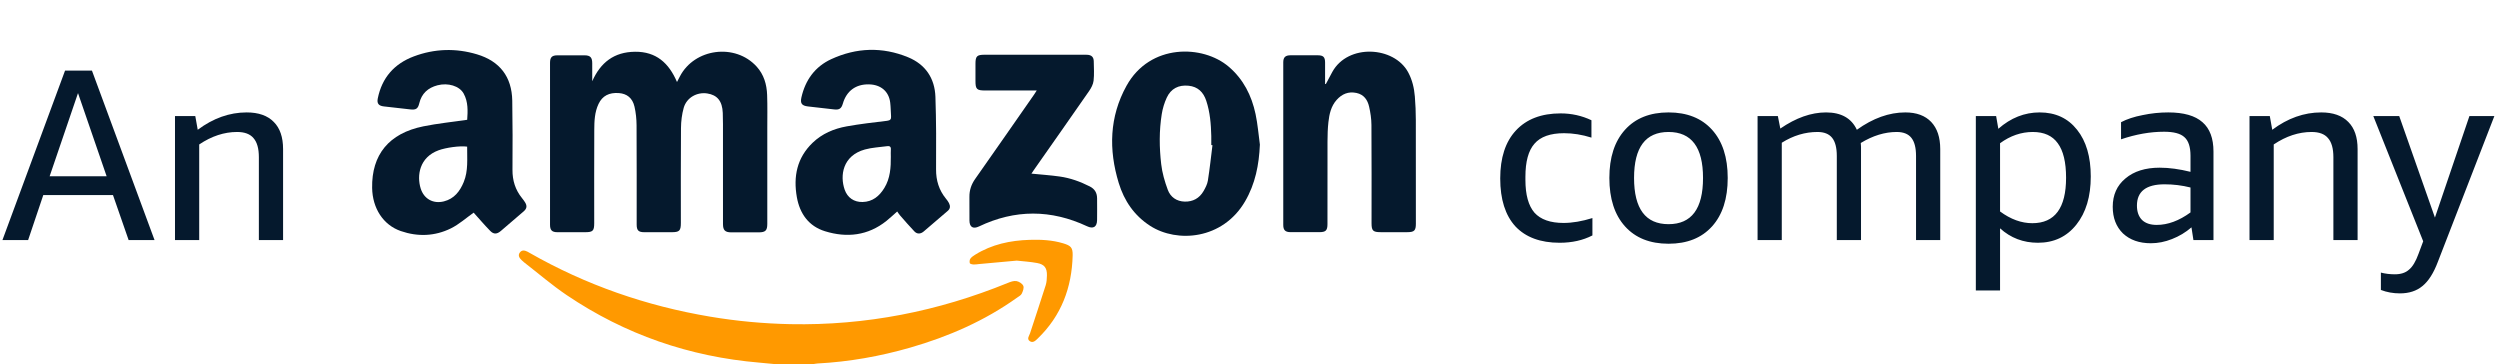 <svg width="302" height="44" viewBox="0 0 302 44" fill="none" xmlns="http://www.w3.org/2000/svg">
<path d="M93.784 44C93.111 43.936 92.439 43.866 91.765 43.809C83.292 43.097 75.504 40.406 68.46 35.651C66.664 34.438 65.013 33.01 63.296 31.68C63.192 31.599 63.094 31.508 63 31.415C62.733 31.152 62.537 30.849 62.801 30.498C63.062 30.151 63.412 30.248 63.745 30.415C63.818 30.452 63.888 30.497 63.961 30.538C70.769 34.426 78.059 36.956 85.787 38.252C89 38.791 92.232 39.094 95.491 39.158C104.594 39.337 113.328 37.611 121.742 34.178C122.071 34.043 122.458 33.9 122.786 33.955C123.097 34.007 123.492 34.257 123.613 34.525C123.723 34.771 123.567 35.184 123.427 35.475C123.33 35.677 123.07 35.808 122.868 35.952C118.938 38.761 114.578 40.66 109.958 41.991C106.296 43.046 102.563 43.708 98.754 43.909C98.559 43.919 98.365 43.967 98.171 43.998H93.784V44Z" fill="#FF9900"/>
<path d="M71.546 9.805C72.547 7.547 74.181 6.278 76.708 6.252C79.262 6.225 80.802 7.611 81.781 9.906C81.922 9.634 82.026 9.435 82.129 9.235C83.898 5.831 88.815 5.198 91.399 8.04C92.283 9.013 92.623 10.197 92.669 11.465C92.718 12.822 92.689 14.183 92.689 15.542C92.69 19.374 92.689 23.205 92.689 27.037C92.689 27.848 92.474 28.065 91.658 28.068C90.545 28.072 89.431 28.073 88.318 28.068C87.59 28.064 87.337 27.807 87.337 27.071C87.335 23.505 87.337 19.938 87.335 16.372C87.335 15.462 87.346 14.551 87.311 13.642C87.256 12.213 86.649 11.473 85.432 11.288C84.183 11.098 82.94 11.798 82.592 13.028C82.37 13.813 82.271 14.658 82.263 15.476C82.231 19.291 82.249 23.107 82.248 26.921C82.248 27.883 82.079 28.05 81.116 28.05C80.019 28.05 78.923 28.052 77.826 28.05C77.126 28.048 76.91 27.832 76.91 27.124C76.908 23.127 76.921 19.129 76.897 15.133C76.892 14.377 76.815 13.606 76.644 12.873C76.402 11.835 75.729 11.315 74.763 11.243C73.577 11.155 72.769 11.579 72.307 12.548C71.828 13.55 71.793 14.635 71.788 15.71C71.77 19.458 71.781 23.207 71.781 26.955C71.781 27.889 71.617 28.05 70.678 28.05C69.565 28.05 68.451 28.053 67.338 28.05C66.679 28.048 66.443 27.815 66.443 27.148C66.44 20.63 66.44 14.111 66.443 7.592C66.443 6.92 66.675 6.686 67.331 6.683C68.427 6.677 69.524 6.678 70.62 6.683C71.296 6.686 71.537 6.934 71.541 7.622C71.545 8.351 71.542 9.08 71.542 9.808L71.546 9.805Z" fill="#05192D"/>
<path d="M108.382 25.547C107.932 25.942 107.525 26.331 107.087 26.682C104.846 28.472 102.304 28.751 99.658 27.933C97.695 27.326 96.614 25.816 96.26 23.82C95.819 21.326 96.271 19.064 98.168 17.243C99.318 16.14 100.742 15.541 102.281 15.265C103.896 14.976 105.529 14.786 107.159 14.593C107.561 14.545 107.667 14.389 107.64 14.03C107.599 13.486 107.603 12.935 107.537 12.394C107.373 11.04 106.405 10.223 104.975 10.191C103.384 10.157 102.26 10.982 101.817 12.513C101.641 13.12 101.386 13.289 100.761 13.217C99.706 13.096 98.651 12.979 97.596 12.857C96.855 12.772 96.646 12.485 96.812 11.758C97.292 9.66 98.452 8.051 100.414 7.146C103.454 5.746 106.58 5.638 109.687 6.912C111.791 7.775 112.921 9.449 112.999 11.7C113.099 14.616 113.098 17.536 113.077 20.453C113.068 21.795 113.426 22.963 114.268 23.997C114.403 24.163 114.537 24.338 114.634 24.528C114.804 24.865 114.817 25.193 114.493 25.47C113.522 26.3 112.559 27.139 111.582 27.963C111.221 28.268 110.801 28.31 110.463 27.958C109.856 27.326 109.287 26.659 108.708 26C108.592 25.868 108.501 25.712 108.383 25.547H108.382ZM107.61 18.913C107.61 18.631 107.593 18.349 107.615 18.069C107.642 17.73 107.487 17.614 107.176 17.657C106.275 17.782 105.349 17.817 104.481 18.057C101.768 18.81 101.455 21.232 102.032 22.902C102.37 23.883 103.168 24.426 104.2 24.402C105.417 24.372 106.231 23.687 106.833 22.701C107.546 21.534 107.621 20.23 107.611 18.912L107.61 18.913Z" fill="#05192D"/>
<path d="M57.217 25.688C56.312 26.326 55.459 27.099 54.465 27.589C52.528 28.545 50.458 28.617 48.419 27.913C46.291 27.18 44.997 25.16 44.954 22.709C44.883 18.682 46.989 16.101 51.145 15.261C52.864 14.913 54.617 14.737 56.437 14.471C56.509 13.418 56.567 12.307 56.009 11.3C55.498 10.376 54.113 9.974 52.853 10.302C51.699 10.603 50.931 11.291 50.647 12.483C50.489 13.143 50.236 13.293 49.575 13.217C48.505 13.092 47.432 12.975 46.361 12.854C45.736 12.783 45.513 12.495 45.635 11.891C46.139 9.388 47.631 7.698 49.992 6.812C52.49 5.875 55.054 5.796 57.613 6.561C60.381 7.388 61.83 9.28 61.881 12.158C61.93 14.943 61.927 17.728 61.907 20.513C61.898 21.796 62.247 22.926 63.052 23.922C63.187 24.09 63.318 24.264 63.43 24.446C63.696 24.878 63.642 25.205 63.255 25.538C62.337 26.328 61.42 27.118 60.498 27.903C60.038 28.294 59.644 28.327 59.225 27.899C58.512 27.169 57.849 26.39 57.217 25.689V25.688ZM56.43 17.714C55.55 17.589 53.867 17.832 52.987 18.152C50.646 19.005 50.342 21.228 50.816 22.76C51.21 24.032 52.333 24.651 53.623 24.326C54.868 24.011 55.557 23.11 56.017 21.995C56.585 20.617 56.416 19.167 56.431 17.714H56.43Z" fill="#05192D"/>
<path d="M160.159 10.157C160.421 9.666 160.677 9.173 160.946 8.685C162.84 5.255 168.393 5.587 170.096 8.715C170.599 9.639 170.83 10.634 170.914 11.661C170.993 12.601 171.029 13.547 171.032 14.49C171.043 18.669 171.037 22.849 171.037 27.028C171.037 27.853 170.841 28.045 170.01 28.046C168.93 28.046 167.851 28.046 166.771 28.046C165.864 28.046 165.683 27.869 165.683 26.98C165.683 23.016 165.698 19.053 165.67 15.089C165.665 14.352 165.553 13.603 165.388 12.883C165.203 12.073 164.769 11.424 163.865 11.229C162.883 11.018 162.101 11.356 161.46 12.076C160.789 12.831 160.582 13.778 160.474 14.737C160.387 15.508 160.366 16.291 160.363 17.068C160.351 20.402 160.358 23.735 160.358 27.068C160.358 27.838 160.155 28.043 159.391 28.044C158.229 28.046 157.066 28.048 155.903 28.044C155.267 28.042 155.019 27.805 155.018 27.179C155.015 20.628 155.015 14.077 155.018 7.527C155.018 6.931 155.27 6.683 155.871 6.679C156.983 6.673 158.096 6.673 159.209 6.679C159.859 6.683 160.068 6.903 160.07 7.549C160.072 8.41 160.07 9.272 160.07 10.133C160.1 10.141 160.129 10.148 160.158 10.155L160.159 10.157Z" fill="#05192D"/>
<path d="M152.195 17.459C152.092 19.9 151.641 22.215 150.399 24.335C147.696 28.955 142.188 29.369 138.948 27.288C137.018 26.048 135.8 24.256 135.143 22.105C133.914 18.078 134.012 14.104 136.085 10.359C138.916 5.241 145.296 5.389 148.422 8.051C150.204 9.569 151.197 11.542 151.672 13.78C151.929 14.988 152.026 16.231 152.194 17.458L152.195 17.459ZM146.466 17.541C146.419 17.535 146.371 17.53 146.324 17.523C146.324 17.158 146.332 16.793 146.323 16.429C146.287 14.985 146.174 13.55 145.714 12.167C145.372 11.136 144.707 10.469 143.58 10.356C142.371 10.235 141.449 10.702 140.942 11.8C140.655 12.423 140.448 13.106 140.34 13.783C140.018 15.791 140.041 17.82 140.273 19.83C140.394 20.883 140.699 21.936 141.07 22.933C141.396 23.809 142.136 24.33 143.114 24.354C144.106 24.378 144.888 23.948 145.386 23.089C145.616 22.692 145.842 22.256 145.912 21.813C146.137 20.395 146.287 18.967 146.466 17.543V17.541Z" fill="#05192D"/>
<path d="M125.236 10.93C123.082 10.93 121.041 10.93 119 10.93C117.995 10.93 117.837 10.775 117.837 9.789C117.837 9.093 117.837 8.397 117.837 7.701C117.837 6.785 118.014 6.612 118.954 6.612C122.79 6.612 126.626 6.612 130.463 6.612C130.762 6.612 131.061 6.599 131.359 6.618C131.869 6.652 132.118 6.902 132.126 7.41C132.139 8.19 132.192 8.976 132.105 9.746C132.056 10.179 131.821 10.626 131.565 10.996C129.355 14.184 127.12 17.356 124.893 20.533C124.792 20.678 124.696 20.827 124.598 20.974C125.762 21.09 126.899 21.167 128.024 21.325C129.297 21.505 130.495 21.939 131.645 22.521C132.252 22.829 132.522 23.303 132.528 23.953C132.534 24.832 132.54 25.711 132.527 26.59C132.514 27.422 132.065 27.682 131.32 27.334C126.966 25.296 122.611 25.28 118.262 27.355C117.546 27.698 117.115 27.436 117.11 26.632C117.104 25.688 117.118 24.742 117.105 23.797C117.094 22.989 117.33 22.282 117.799 21.617C120.184 18.227 122.549 14.823 124.92 11.423C125.012 11.291 125.094 11.153 125.237 10.93H125.236Z" fill="#05192D"/>
<path d="M122.822 31.483C121.261 31.625 119.759 31.763 118.257 31.899C118.025 31.921 117.793 31.965 117.565 31.951C117.417 31.942 117.175 31.875 117.149 31.784C117.102 31.619 117.127 31.376 117.225 31.24C117.366 31.047 117.587 30.902 117.795 30.772C119.809 29.517 122.042 29.043 124.38 28.973C125.744 28.932 127.102 28.994 128.42 29.39C129.36 29.673 129.6 29.899 129.577 30.858C129.482 34.737 128.204 38.142 125.371 40.881C125.105 41.138 124.777 41.489 124.381 41.198C124.01 40.925 124.332 40.561 124.433 40.25C125.06 38.318 125.709 36.393 126.321 34.456C126.438 34.084 126.46 33.672 126.469 33.278C126.489 32.378 126.175 31.939 125.288 31.773C124.461 31.619 123.614 31.572 122.822 31.482V31.483Z" fill="#FF9900"/>
<path d="M15.538 29L13.648 23.565H5.229L3.397 29H0.295L7.858 8.529H11.107L18.669 29H15.538ZM5.997 21.29H12.88L9.423 11.246L5.997 21.29ZM31.271 29V18.986C31.271 17.942 31.055 17.174 30.621 16.682C30.208 16.189 29.548 15.943 28.642 15.943C27.086 15.943 25.56 16.445 24.064 17.45V29H21.139V14.023H23.591L23.886 15.677C25.757 14.279 27.726 13.58 29.794 13.58C31.232 13.58 32.325 13.964 33.073 14.732C33.822 15.48 34.196 16.573 34.196 18.011V29H31.271Z" fill="#05192D"/>
<path d="M192.364 28.439C191.222 29.029 189.902 29.325 188.406 29.325C186.082 29.325 184.3 28.665 183.059 27.346C181.838 26.007 181.227 24.077 181.227 21.556C181.227 19.055 181.858 17.125 183.118 15.766C184.398 14.387 186.2 13.698 188.524 13.698C189.843 13.698 191.084 13.974 192.246 14.525V16.623C191.123 16.268 190.021 16.091 188.937 16.091C187.283 16.091 186.092 16.514 185.363 17.361C184.634 18.188 184.27 19.518 184.27 21.349V21.733C184.27 23.525 184.634 24.845 185.363 25.692C186.111 26.519 187.283 26.932 188.878 26.932C189.942 26.932 191.104 26.735 192.364 26.341V28.439ZM201.56 29.443C199.315 29.443 197.562 28.744 196.302 27.346C195.041 25.948 194.411 23.998 194.411 21.497C194.411 19.015 195.041 17.076 196.302 15.677C197.562 14.279 199.315 13.58 201.56 13.58C203.805 13.58 205.557 14.279 206.818 15.677C208.078 17.076 208.708 19.015 208.708 21.497C208.708 23.998 208.078 25.948 206.818 27.346C205.557 28.744 203.805 29.443 201.56 29.443ZM201.56 27.08C204.336 27.08 205.725 25.219 205.725 21.497C205.725 17.794 204.336 15.943 201.56 15.943C198.783 15.943 197.394 17.794 197.394 21.497C197.394 25.219 198.783 27.08 201.56 27.08ZM231.457 29V18.838C231.457 17.854 231.27 17.125 230.895 16.652C230.521 16.18 229.93 15.943 229.123 15.943C227.685 15.943 226.238 16.386 224.781 17.273C224.8 17.41 224.81 17.558 224.81 17.716C224.81 17.873 224.81 18.031 224.81 18.188V29H221.886V18.838C221.886 17.854 221.699 17.125 221.324 16.652C220.95 16.18 220.359 15.943 219.552 15.943C218.055 15.943 216.618 16.377 215.239 17.243V29H212.315V14.023H214.766L215.062 15.53C216.952 14.23 218.794 13.58 220.586 13.58C222.417 13.58 223.658 14.279 224.308 15.677C226.258 14.279 228.207 13.58 230.157 13.58C231.516 13.58 232.559 13.964 233.288 14.732C234.017 15.5 234.381 16.593 234.381 18.011V29H231.457ZM238.681 35.085V14.023H241.133L241.399 15.559C242.896 14.24 244.56 13.58 246.391 13.58C248.302 13.58 249.808 14.279 250.911 15.677C252.014 17.056 252.565 18.937 252.565 21.32C252.565 23.742 251.984 25.682 250.822 27.139C249.661 28.596 248.115 29.325 246.185 29.325C244.412 29.325 242.886 28.744 241.606 27.582V35.085H238.681ZM245.564 15.943C244.166 15.943 242.847 16.396 241.606 17.302V25.544C242.886 26.489 244.186 26.962 245.505 26.962C248.223 26.962 249.582 25.13 249.582 21.467C249.582 19.596 249.247 18.208 248.577 17.302C247.928 16.396 246.923 15.943 245.564 15.943ZM264.966 29L264.73 27.464C264.021 28.074 263.233 28.547 262.367 28.882C261.52 29.217 260.673 29.384 259.826 29.384C258.428 29.384 257.305 28.99 256.459 28.202C255.632 27.395 255.218 26.322 255.218 24.983C255.218 23.545 255.73 22.403 256.754 21.556C257.778 20.689 259.157 20.256 260.89 20.256C262.032 20.256 263.273 20.424 264.612 20.758V18.809C264.612 17.745 264.366 16.997 263.873 16.564C263.401 16.13 262.583 15.914 261.421 15.914C259.747 15.914 258.014 16.219 256.222 16.829V14.762C256.931 14.387 257.798 14.102 258.822 13.905C259.846 13.688 260.88 13.58 261.924 13.58C263.794 13.58 265.173 13.974 266.059 14.762C266.945 15.53 267.388 16.711 267.388 18.306V29H264.966ZM260.535 27.169C261.874 27.169 263.233 26.666 264.612 25.662V22.649C263.588 22.393 262.544 22.265 261.48 22.265C259.255 22.265 258.142 23.122 258.142 24.835C258.142 25.583 258.349 26.164 258.763 26.578C259.176 26.972 259.767 27.169 260.535 27.169ZM281.873 29V18.986C281.873 17.942 281.657 17.174 281.223 16.682C280.81 16.189 280.15 15.943 279.244 15.943C277.688 15.943 276.162 16.445 274.666 17.45V29H271.741V14.023H274.193L274.488 15.677C276.359 14.279 278.329 13.58 280.396 13.58C281.834 13.58 282.927 13.964 283.675 14.732C284.424 15.48 284.798 16.573 284.798 18.011V29H281.873ZM292.722 29.148L286.696 14.023H289.827L294.14 26.282L298.305 14.023H301.318L294.494 31.629C293.982 32.988 293.362 33.963 292.633 34.553C291.924 35.144 291.018 35.44 289.915 35.44C289.088 35.44 288.32 35.302 287.611 35.026V32.929C288.143 33.067 288.704 33.136 289.295 33.136C290.024 33.136 290.595 32.949 291.008 32.574C291.442 32.22 291.826 31.58 292.16 30.654L292.722 29.148Z" fill="#05192D"/>
</svg>
